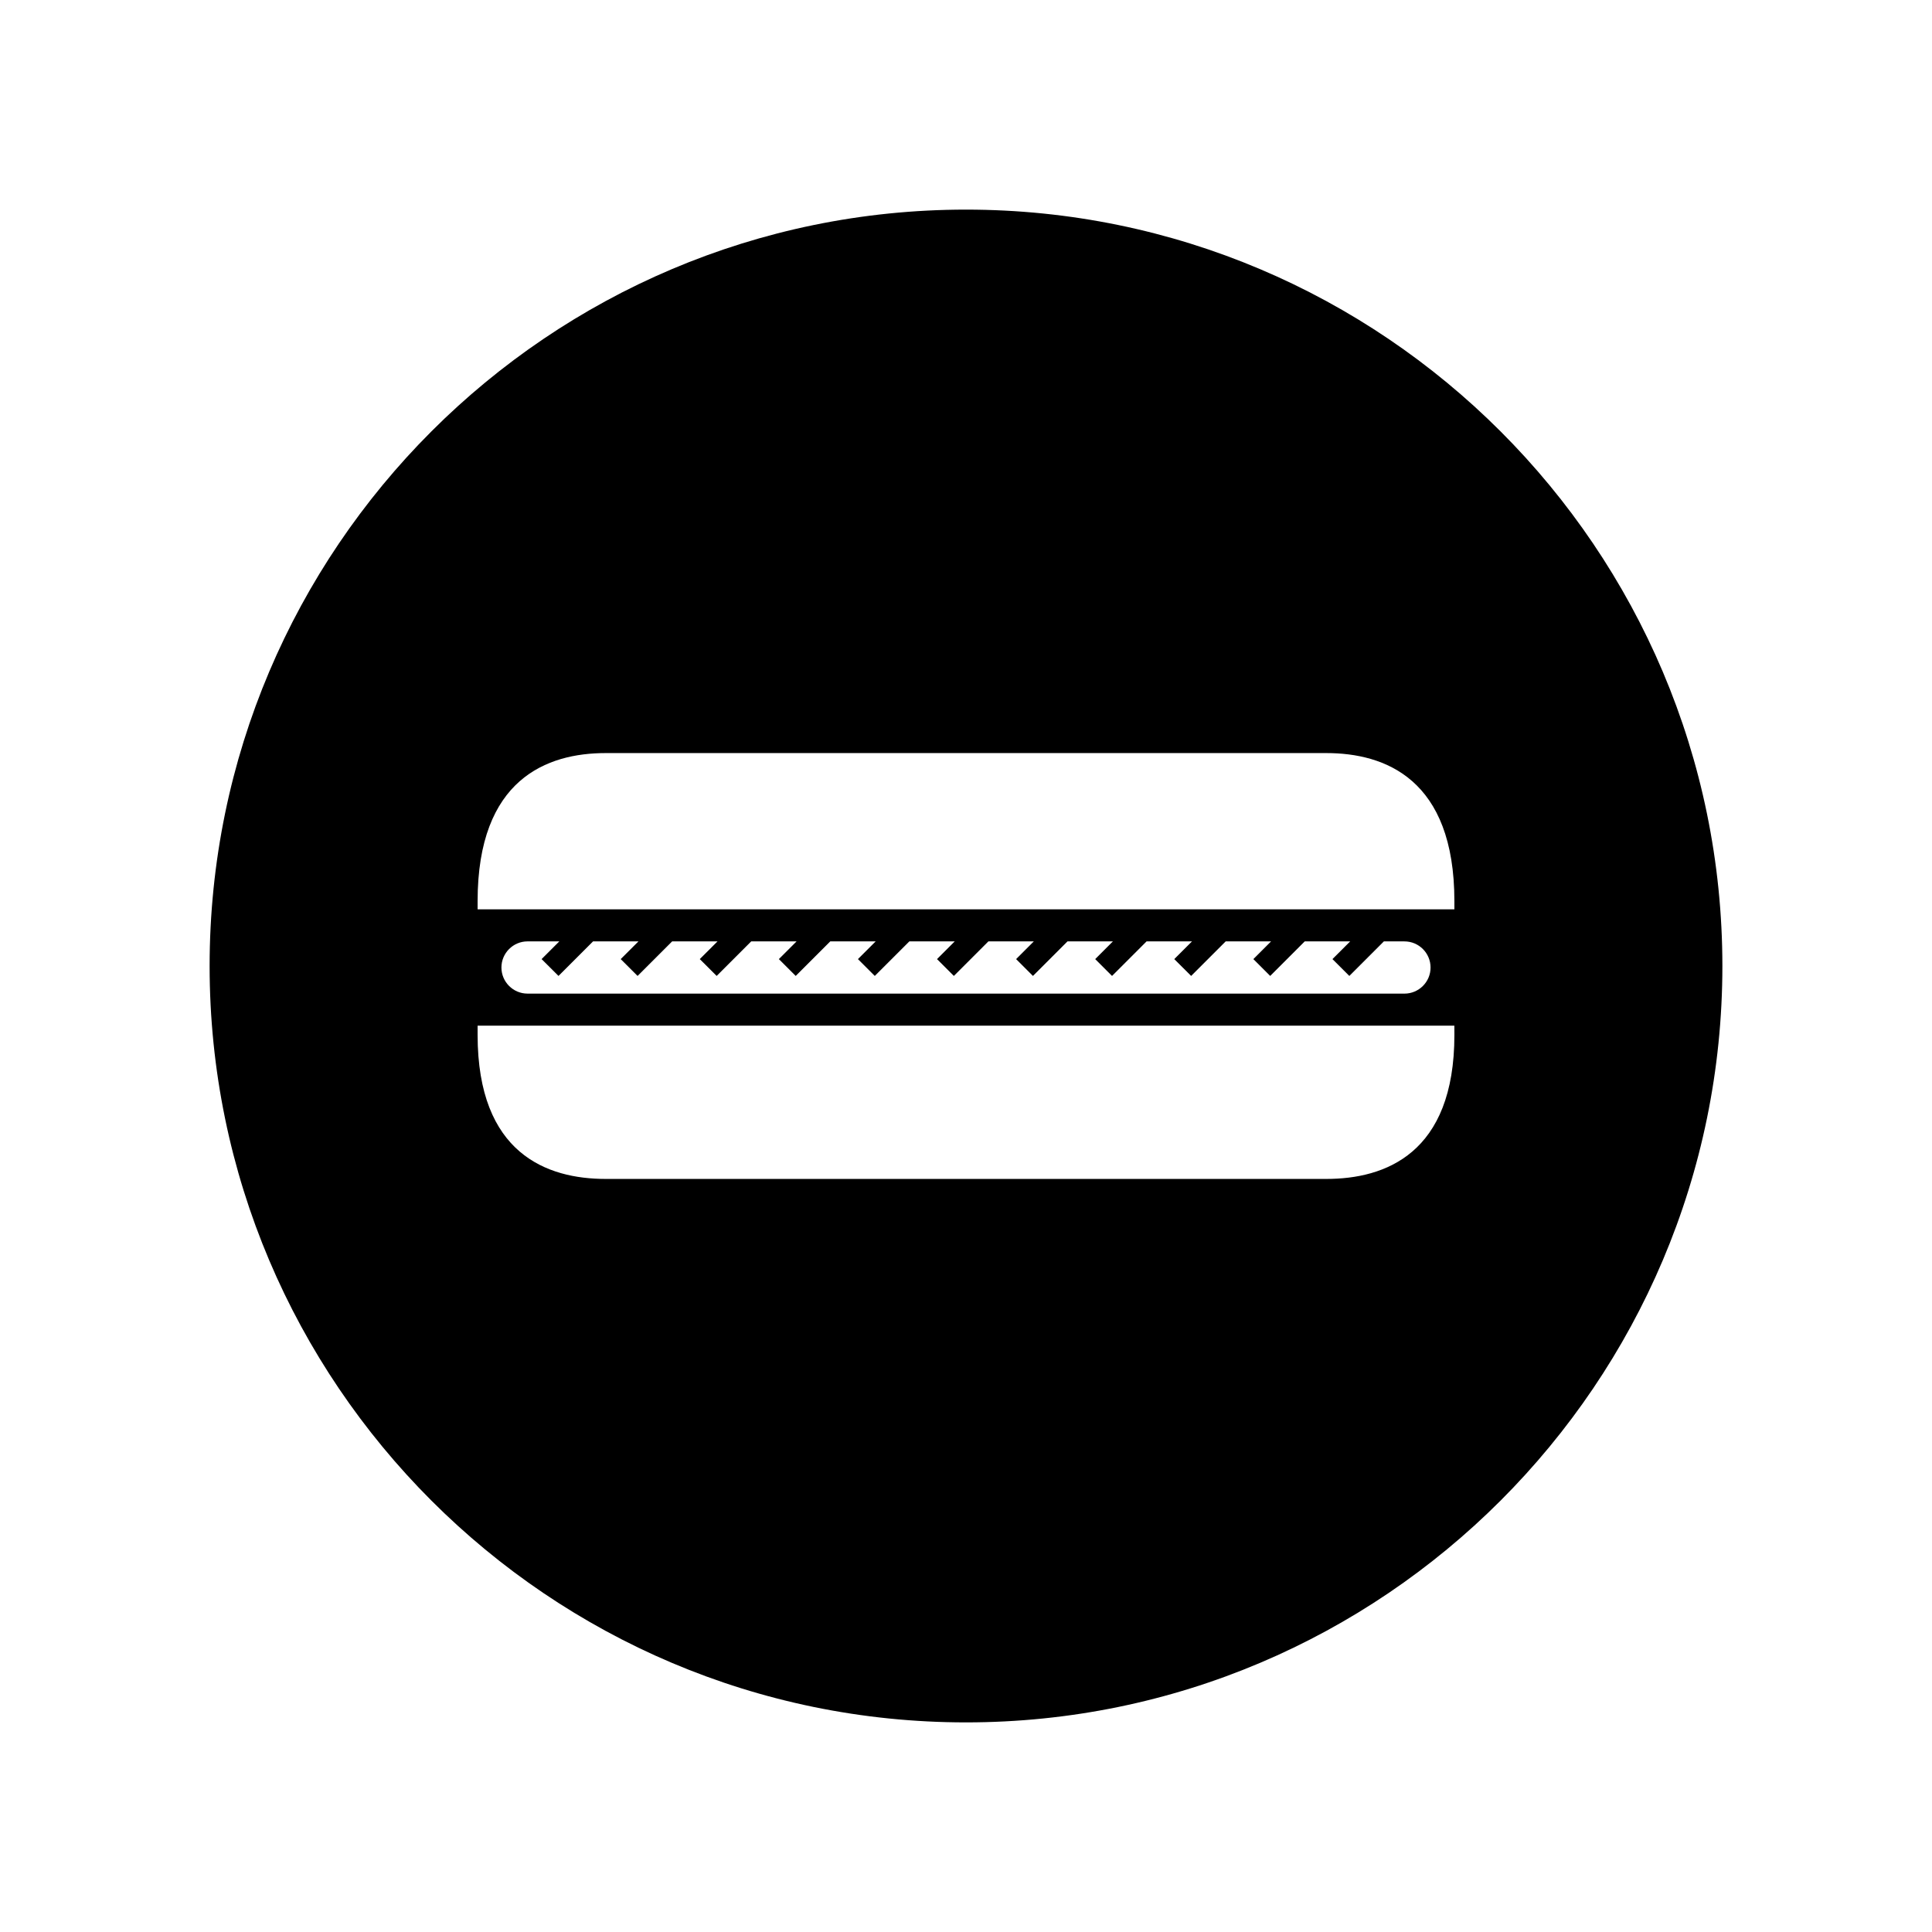 <?xml version="1.0" encoding="UTF-8"?>
<!-- Uploaded to: ICON Repo, www.svgrepo.com, Generator: ICON Repo Mixer Tools -->
<svg fill="#000000" width="800px" height="800px" version="1.1" viewBox="144 144 512 512" xmlns="http://www.w3.org/2000/svg">
 <path d="m400 199.55c-110.53 0-200.45 89.918-200.45 200.45 0 110.53 89.918 200.45 200.45 200.45 110.53 0 200.45-89.926 200.45-200.45-0.004-110.53-89.922-200.45-200.45-200.45zm129.43 218.71c0 31.551-18.453 38.168-33.93 38.168h-191c-15.473 0-33.93-6.617-33.93-38.168v-2.449h258.85zm-237.42-15.629 9.152-9.152h12.035l-4.703 4.691 4.473 4.461 9.156-9.152h12.023l-4.695 4.691 4.473 4.461 9.152-9.152h12.023l-4.691 4.691 4.465 4.461 9.152-9.152h12.035l-4.695 4.691 4.465 4.461 9.156-9.152h12.023l-4.691 4.691 4.465 4.461 9.152-9.152h12.035l-4.688 4.691 4.461 4.461 9.152-9.152h12.035l-4.688 4.691 4.461 4.461 9.152-9.152h12.035l-4.695 4.691 4.473 4.461 9.152-9.152h12.023l-4.688 4.691 4.461 4.461 9.152-9.152h12.043l-4.695 4.691 4.473 4.461 9.152-9.152h5.453c3.824 0 6.918 3.106 6.918 6.922 0.012 3.816-3.117 6.918-6.918 6.918l-232.39-0.004c-3.82 0-6.918-3.106-6.918-6.918 0-3.816 3.106-6.922 6.918-6.922h8.422l-4.695 4.691zm237.42-17.645h-258.86v-2.168c0-32.434 18.457-39.246 33.93-39.246h190.99c15.488 0 33.938 6.812 33.938 39.246v2.168z"/>
</svg>